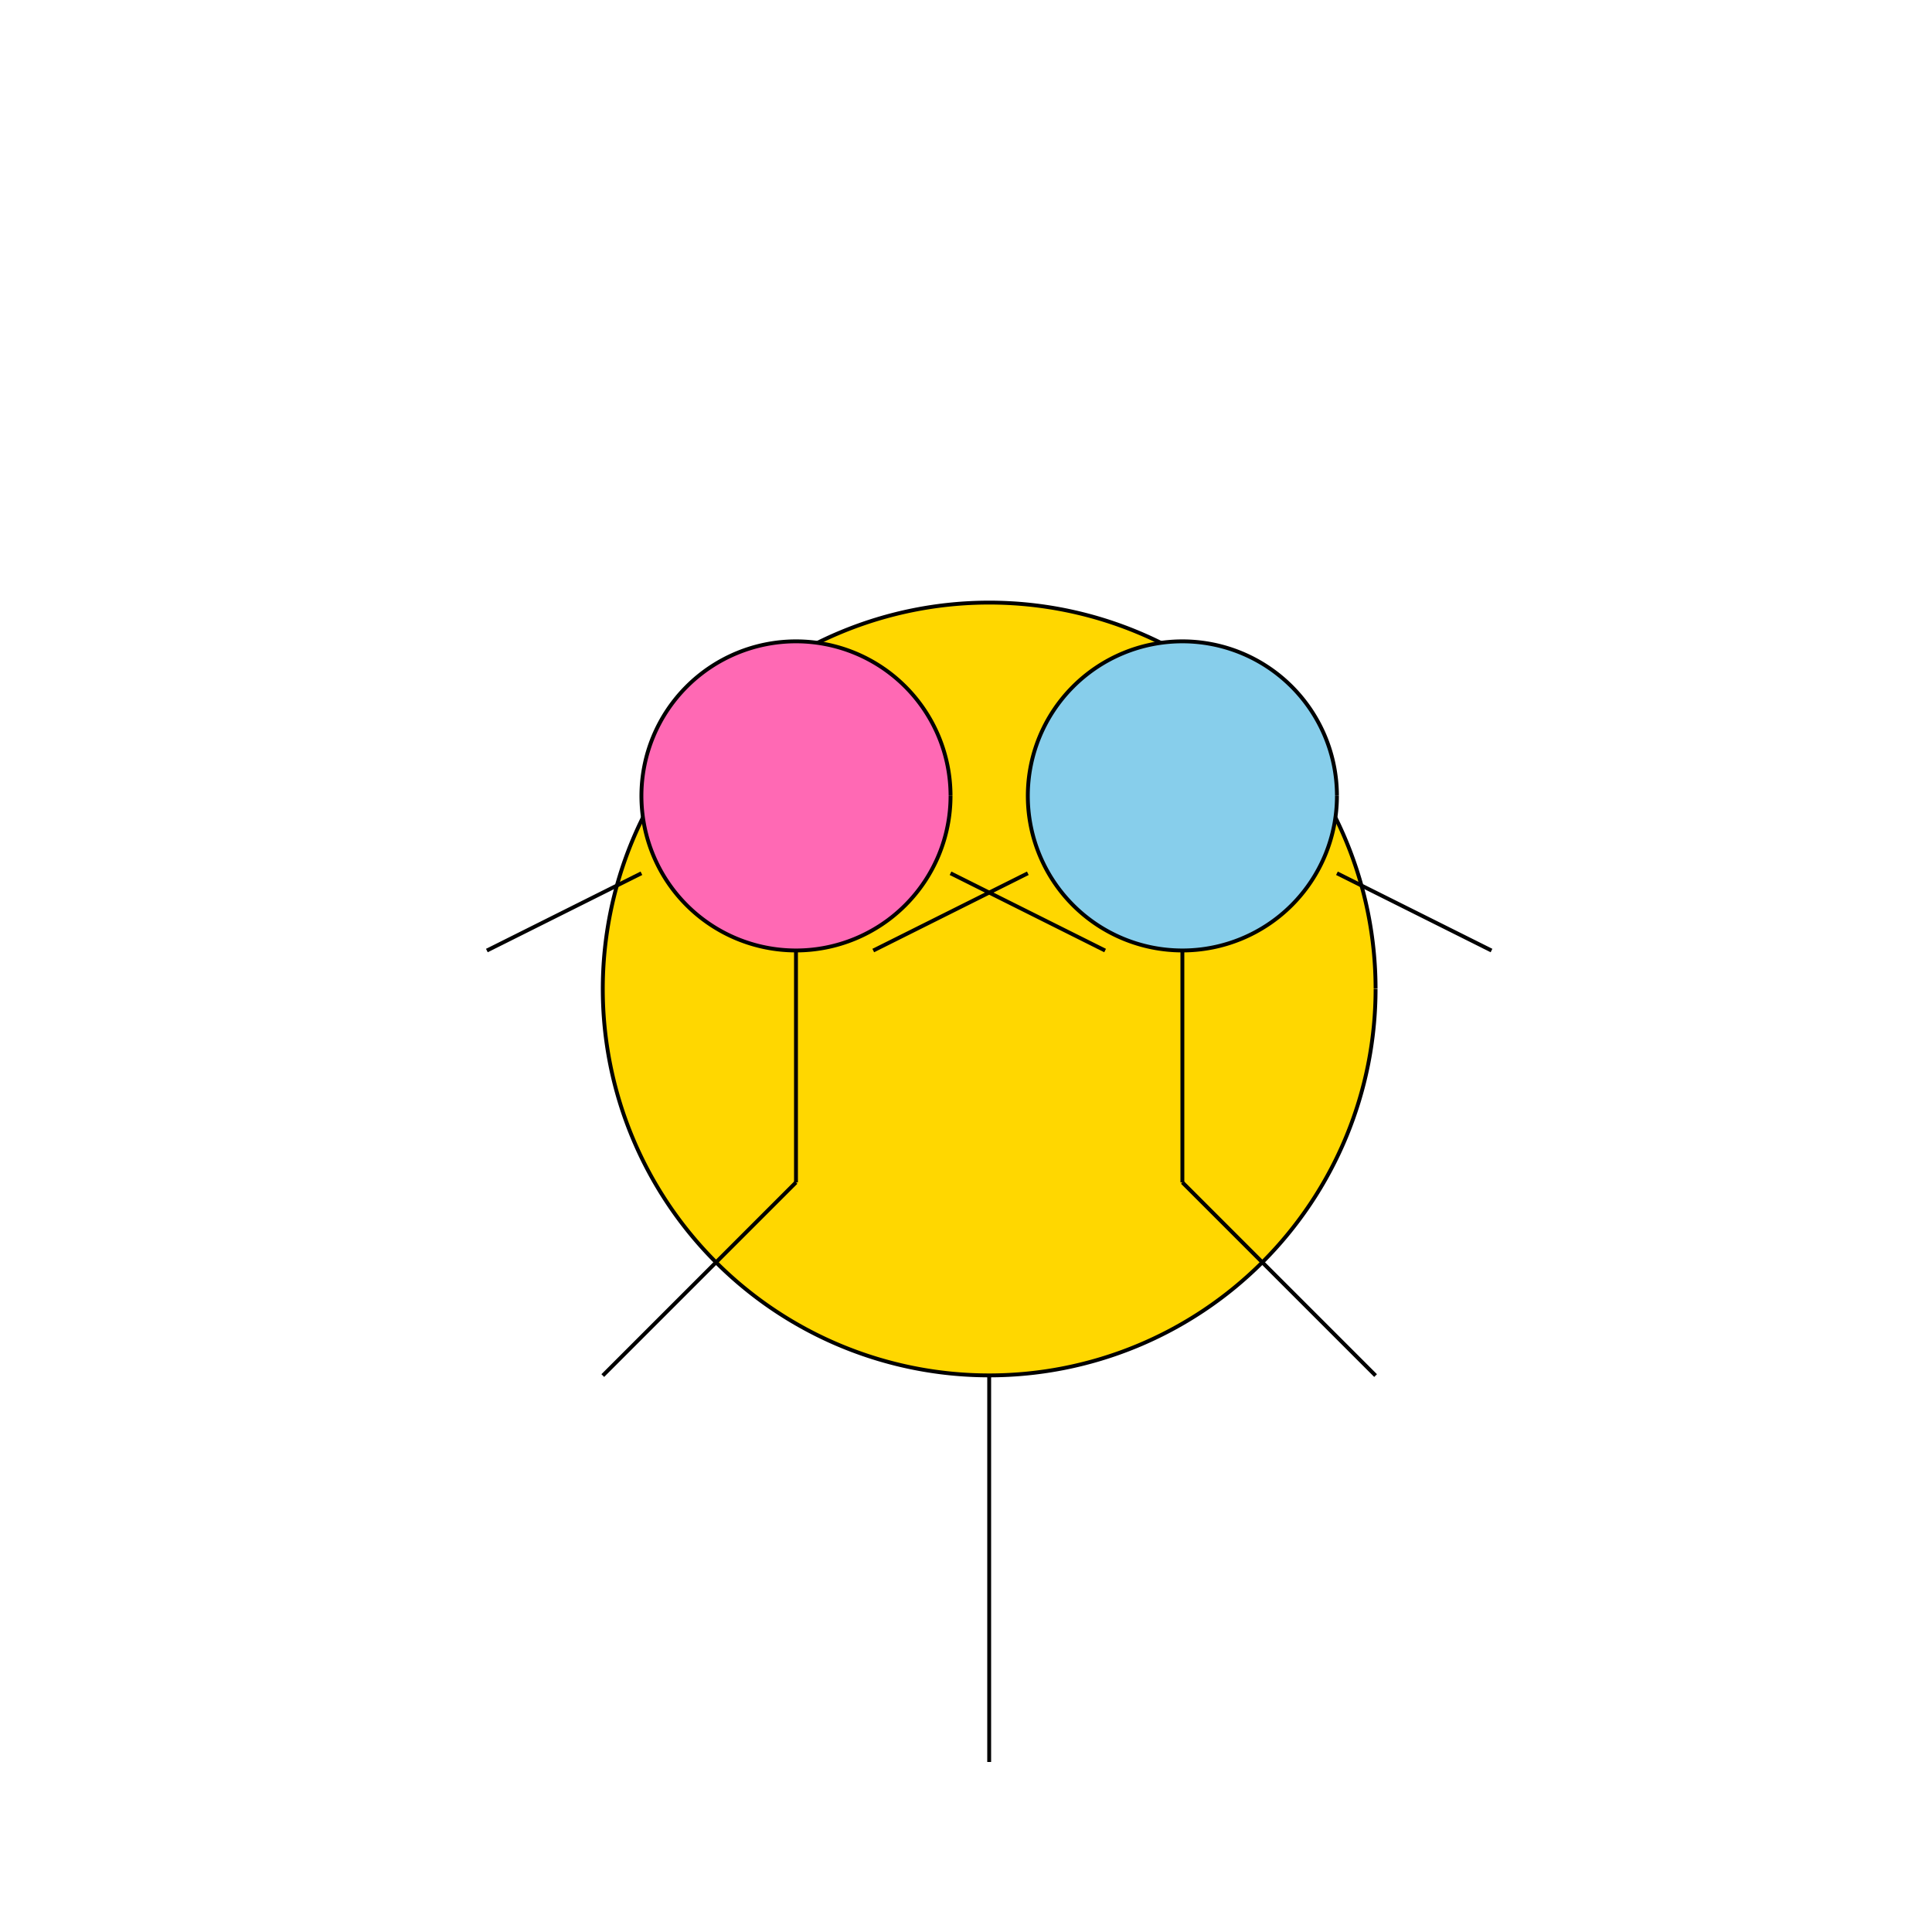 <!--

Generated by DrawGPT.
Free, open source, AI generated images in SVG, PNG, and HTML Canvas format.
https://drawgpt.ai

Created: 2023-09-26T21:29:37.124Z
Link: https://drawgpt.ai/prompt/63249/

-->
<svg xmlns="http://www.w3.org/2000/svg" xmlns:xlink="http://www.w3.org/1999/xlink" width="500" height="500"><defs/><g><path fill="#FFD700" stroke="#000000" paint-order="fill stroke markers" d=" M 356 256 A 100 100 0 1 1 356 255.9" stroke-miterlimit="10" stroke-dasharray=""/><path fill="none" stroke="#000000" paint-order="fill stroke markers" d=" M 256 356 L 256 456" stroke-miterlimit="10" stroke-dasharray=""/><path fill="none" stroke="#000000" paint-order="fill stroke markers" d=" M 206 306 L 156 356" stroke-miterlimit="10" stroke-dasharray=""/><path fill="none" stroke="#000000" paint-order="fill stroke markers" d=" M 306 306 L 356 356" stroke-miterlimit="10" stroke-dasharray=""/><path fill="#FF69B4" stroke="#000000" paint-order="fill stroke markers" d=" M 246 206 A 40 40 0 1 1 246 205.96" stroke-miterlimit="10" stroke-dasharray=""/><path fill="none" stroke="#000000" paint-order="fill stroke markers" d=" M 206 246 L 206 306" stroke-miterlimit="10" stroke-dasharray=""/><path fill="none" stroke="#000000" paint-order="fill stroke markers" d=" M 166 226 L 126 246" stroke-miterlimit="10" stroke-dasharray=""/><path fill="none" stroke="#000000" paint-order="fill stroke markers" d=" M 246 226 L 286 246" stroke-miterlimit="10" stroke-dasharray=""/><path fill="#87CEEB" stroke="#000000" paint-order="fill stroke markers" d=" M 346 206 A 40 40 0 1 1 346 205.96" stroke-miterlimit="10" stroke-dasharray=""/><path fill="none" stroke="#000000" paint-order="fill stroke markers" d=" M 306 246 L 306 306" stroke-miterlimit="10" stroke-dasharray=""/><path fill="none" stroke="#000000" paint-order="fill stroke markers" d=" M 266 226 L 226 246" stroke-miterlimit="10" stroke-dasharray=""/><path fill="none" stroke="#000000" paint-order="fill stroke markers" d=" M 346 226 L 386 246" stroke-miterlimit="10" stroke-dasharray=""/></g></svg>